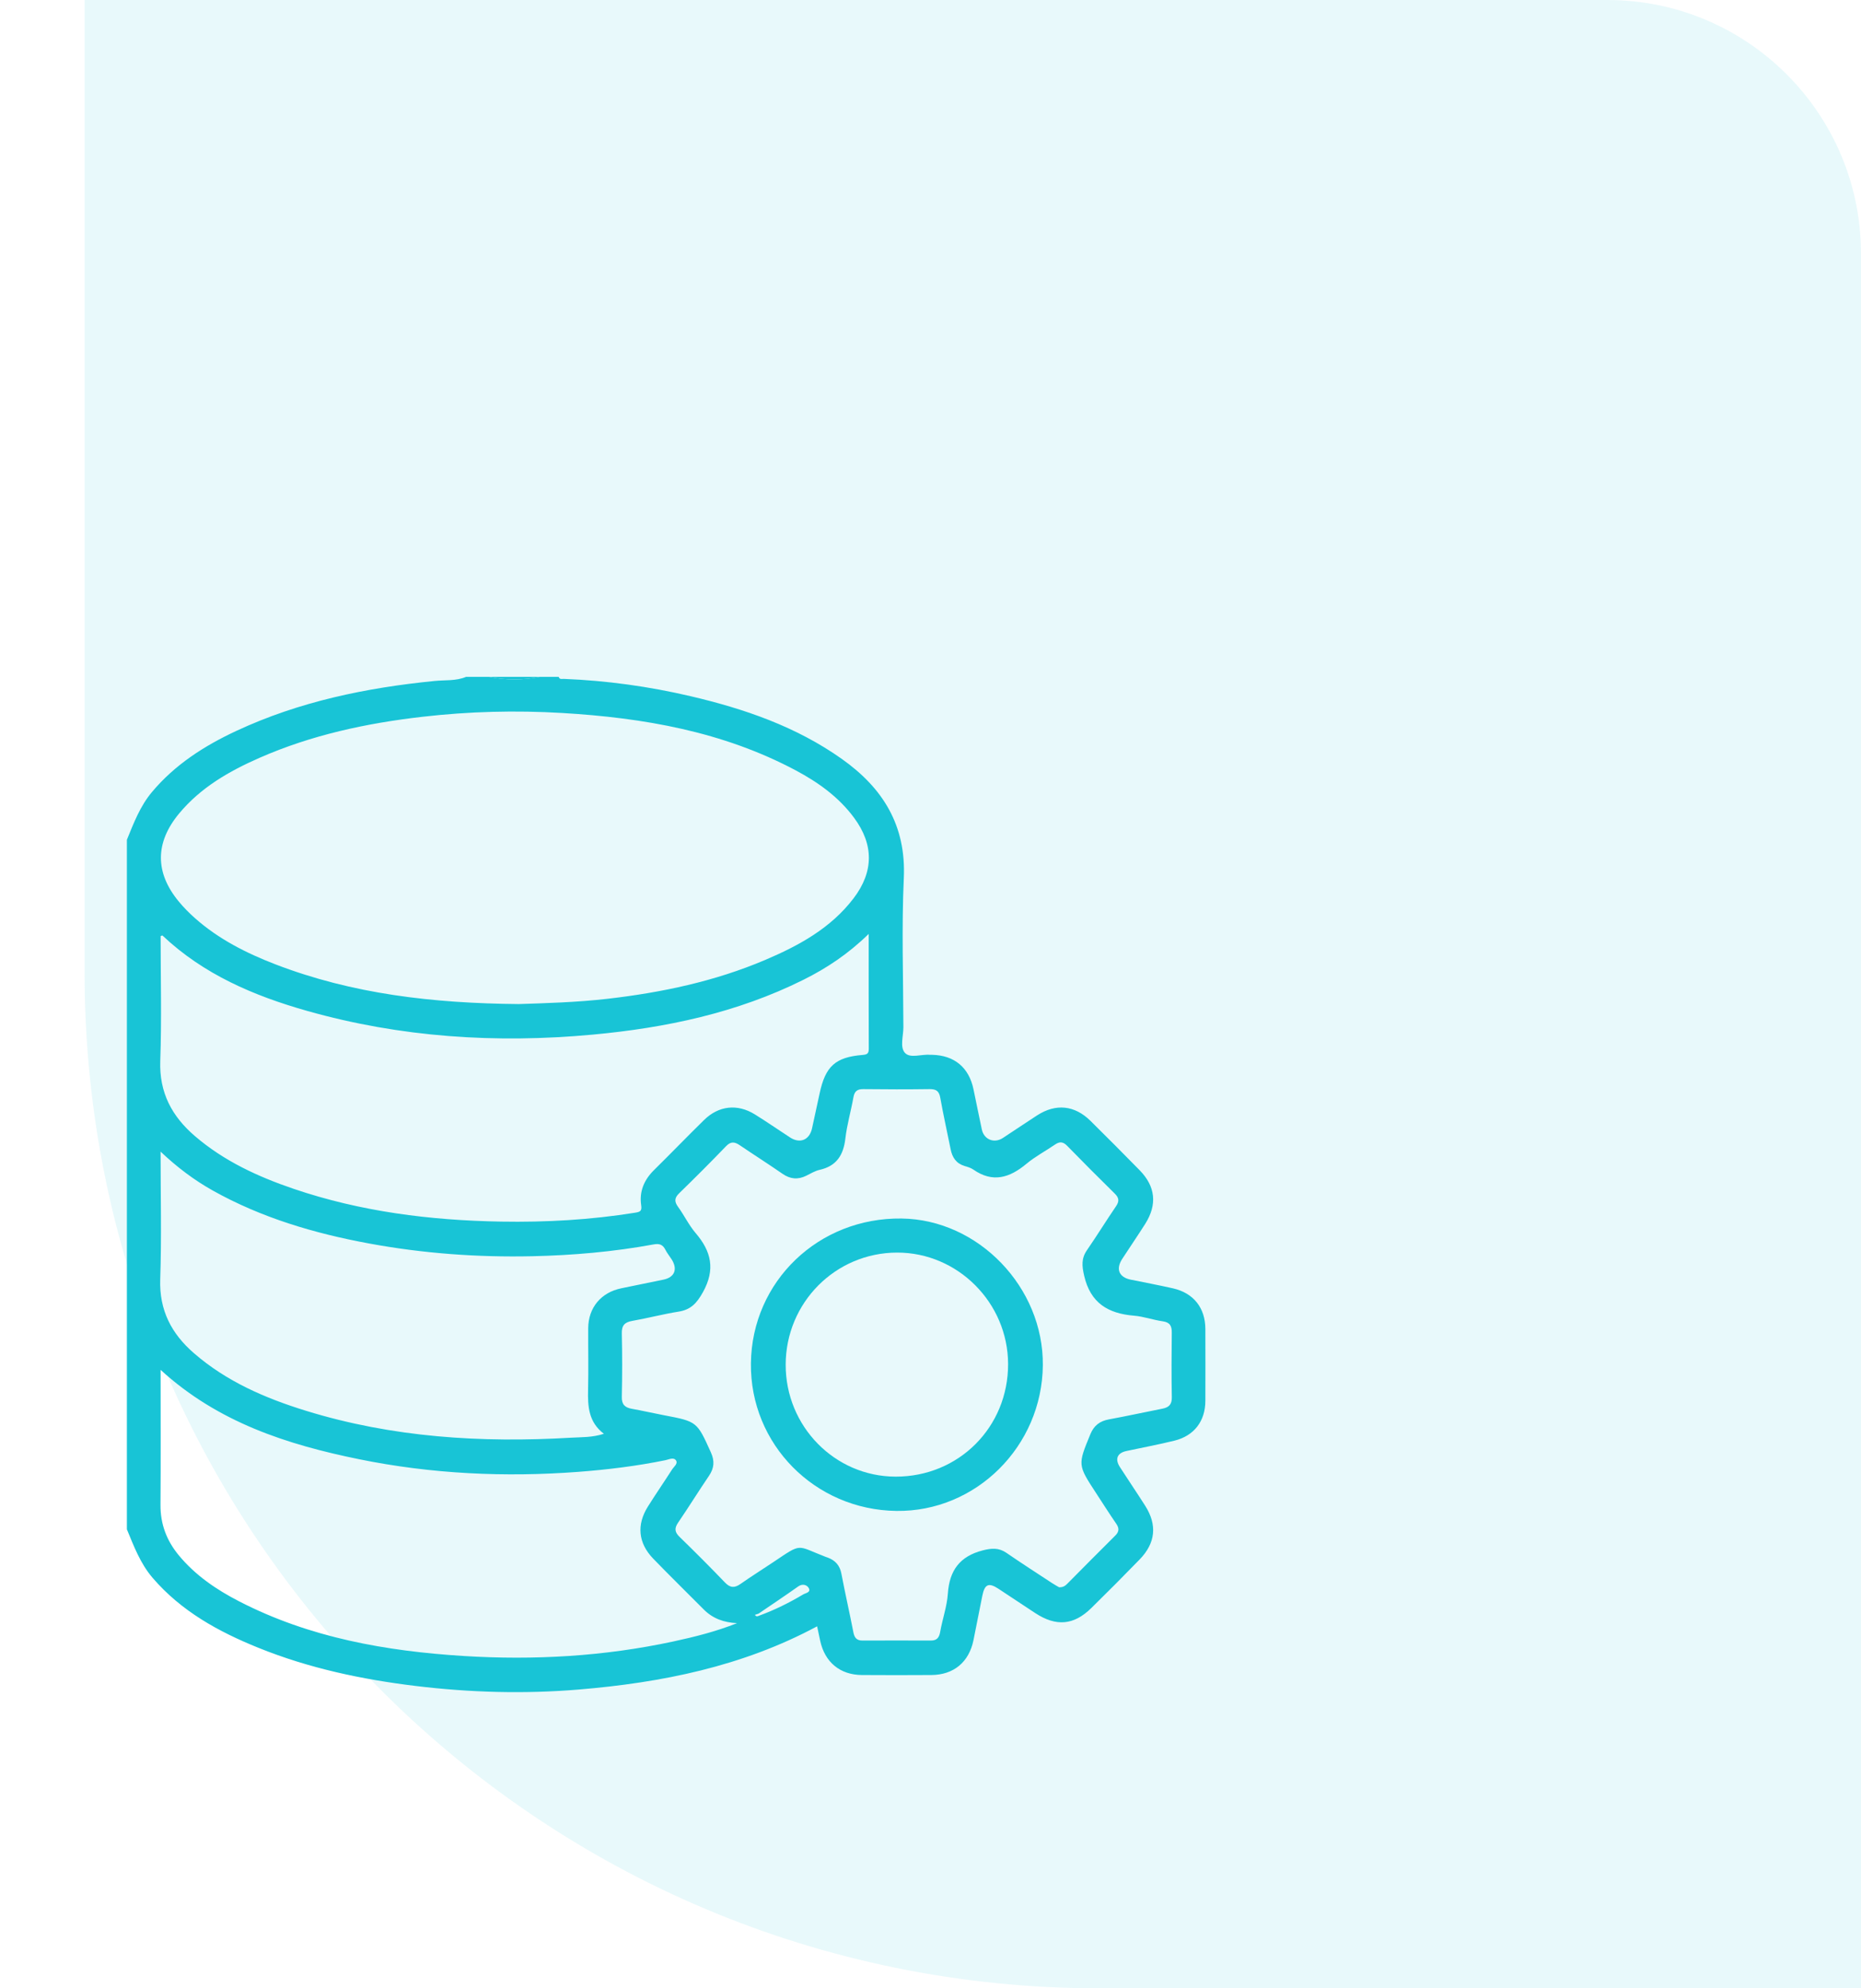 <svg xmlns="http://www.w3.org/2000/svg" width="88" height="94" viewBox="0 0 88 94" fill="none"><path opacity="0.1" d="M4 0H76C82.627 0 88 5.373 88 12V94H52C25.49 94 4 72.51 4 46V0Z" fill="#18C4D6"></path><g clip-path="url(#clip0_13634_1726)"><path d="M6 72.302V39.701C6.323 38.912 6.622 38.117 7.183 37.447C8.275 36.144 9.664 35.258 11.177 34.553C14.151 33.167 17.31 32.515 20.552 32.193C21.047 32.143 21.56 32.2 22.037 32H23.132C23.929 32.162 24.726 32.16 25.522 32H26.419C26.461 32.136 26.576 32.091 26.666 32.095C28.691 32.175 30.691 32.453 32.662 32.915C35.2 33.51 37.647 34.349 39.805 35.878C41.745 37.252 42.852 39.015 42.738 41.515C42.631 43.86 42.712 46.213 42.718 48.562C42.719 48.975 42.544 49.499 42.789 49.772C43.041 50.052 43.571 49.829 43.977 49.867C44.01 49.87 44.043 49.867 44.077 49.867C45.13 49.892 45.817 50.465 46.033 51.496C46.165 52.129 46.292 52.763 46.427 53.396C46.529 53.875 47.009 54.069 47.422 53.799C47.963 53.446 48.497 53.082 49.04 52.731C49.925 52.159 50.814 52.248 51.566 52.99C52.347 53.761 53.121 54.539 53.889 55.323C54.64 56.089 54.73 56.945 54.155 57.856C53.8 58.417 53.423 58.965 53.062 59.522C52.752 60.003 52.917 60.386 53.473 60.498C54.137 60.633 54.804 60.758 55.464 60.907C56.438 61.128 56.994 61.829 56.997 62.829C57.001 63.962 57.001 65.095 56.997 66.229C56.994 67.183 56.47 67.876 55.539 68.107C54.786 68.293 54.021 68.435 53.262 68.598C52.831 68.691 52.711 68.975 52.954 69.353C53.349 69.968 53.761 70.571 54.153 71.188C54.728 72.094 54.644 72.947 53.891 73.723C53.138 74.499 52.376 75.265 51.604 76.022C50.773 76.837 49.944 76.906 48.958 76.263C48.375 75.882 47.797 75.493 47.215 75.111C46.753 74.807 46.563 74.887 46.451 75.439C46.308 76.138 46.175 76.839 46.033 77.538C45.82 78.579 45.097 79.182 44.038 79.188C42.943 79.195 41.848 79.196 40.752 79.188C39.722 79.18 39.001 78.58 38.783 77.566C38.736 77.347 38.69 77.128 38.639 76.885C35.093 78.788 31.283 79.547 27.369 79.874C24.801 80.088 22.233 80.017 19.671 79.707C17.116 79.398 14.617 78.87 12.225 77.903C10.335 77.14 8.575 76.176 7.216 74.593C6.635 73.915 6.332 73.103 6 72.3L6 72.302ZM35.93 76.37C36.646 76.105 37.327 75.767 37.982 75.377C38.098 75.308 38.378 75.279 38.228 75.053C38.143 74.926 37.944 74.86 37.748 74.998C37.128 75.437 36.496 75.859 35.868 76.287C35.812 76.306 35.755 76.325 35.698 76.343C35.764 76.456 35.848 76.401 35.93 76.369V76.37ZM24.528 47.468C25.794 47.426 27.267 47.387 28.736 47.218C31.294 46.922 33.794 46.396 36.172 45.386C37.767 44.709 39.283 43.887 40.366 42.464C41.322 41.205 41.322 39.927 40.386 38.661C39.658 37.675 38.685 36.984 37.626 36.419C34.176 34.583 30.427 33.935 26.587 33.707C24.383 33.576 22.179 33.633 19.98 33.886C17.324 34.191 14.731 34.747 12.274 35.826C10.84 36.455 9.489 37.229 8.466 38.463C7.33 39.834 7.322 41.249 8.45 42.616C8.682 42.897 8.94 43.159 9.213 43.401C10.331 44.395 11.645 45.059 13.024 45.59C16.66 46.99 20.457 47.431 24.529 47.468H24.528ZM50.087 75.04C50.289 75.044 50.386 74.956 50.481 74.86C51.23 74.105 51.979 73.347 52.735 72.598C52.924 72.412 52.93 72.248 52.782 72.034C52.453 71.555 52.141 71.064 51.823 70.577C50.956 69.25 50.964 69.253 51.559 67.804C51.729 67.389 52.009 67.181 52.438 67.102C53.284 66.947 54.124 66.761 54.967 66.596C55.271 66.537 55.418 66.396 55.411 66.058C55.392 65.041 55.397 64.024 55.409 63.008C55.413 62.693 55.33 62.516 54.984 62.466C54.527 62.402 54.081 62.237 53.623 62.2C52.403 62.099 51.565 61.608 51.266 60.311C51.16 59.849 51.127 59.497 51.397 59.105C51.868 58.422 52.304 57.713 52.772 57.028C52.935 56.789 52.917 56.628 52.712 56.427C51.952 55.682 51.202 54.926 50.458 54.165C50.272 53.976 50.109 53.958 49.894 54.106C49.442 54.416 48.951 54.674 48.533 55.023C47.741 55.682 46.943 55.933 46.025 55.292C45.906 55.209 45.755 55.166 45.614 55.124C45.217 55.005 45.029 54.722 44.952 54.332C44.79 53.518 44.606 52.709 44.461 51.892C44.406 51.576 44.26 51.486 43.96 51.489C42.915 51.503 41.869 51.502 40.823 51.489C40.538 51.486 40.407 51.589 40.356 51.873C40.239 52.527 40.05 53.17 39.974 53.827C39.883 54.609 39.556 55.127 38.758 55.305C38.537 55.354 38.331 55.482 38.124 55.584C37.731 55.777 37.372 55.747 37.005 55.494C36.338 55.032 35.652 54.596 34.979 54.14C34.741 53.979 34.56 53.951 34.334 54.186C33.608 54.941 32.865 55.682 32.115 56.413C31.892 56.631 31.88 56.802 32.062 57.053C32.354 57.455 32.572 57.917 32.893 58.293C33.636 59.16 33.835 60.014 33.24 61.087C32.948 61.611 32.667 61.918 32.084 62.009C31.351 62.126 30.629 62.318 29.897 62.446C29.538 62.51 29.394 62.658 29.403 63.039C29.427 64.038 29.425 65.039 29.403 66.038C29.395 66.403 29.554 66.544 29.878 66.602C30.382 66.692 30.883 66.808 31.386 66.904C32.968 67.204 32.957 67.207 33.613 68.658C33.8 69.07 33.773 69.407 33.523 69.774C33.028 70.501 32.566 71.252 32.069 71.978C31.882 72.249 31.9 72.43 32.136 72.659C32.863 73.366 33.581 74.084 34.283 74.816C34.53 75.073 34.734 75.079 35.013 74.884C35.515 74.532 36.036 74.206 36.545 73.865C37.963 72.917 37.627 73.059 39.055 73.607C39.086 73.619 39.118 73.627 39.149 73.639C39.501 73.773 39.712 74.007 39.786 74.395C39.963 75.324 40.174 76.246 40.355 77.175C40.405 77.43 40.516 77.558 40.778 77.558C41.858 77.555 42.936 77.554 44.015 77.558C44.304 77.559 44.411 77.419 44.459 77.142C44.565 76.537 44.78 75.945 44.821 75.338C44.895 74.238 45.39 73.574 46.468 73.296C46.886 73.189 47.226 73.162 47.59 73.412C48.3 73.9 49.025 74.367 49.746 74.84C49.869 74.921 49.998 74.991 50.084 75.041L50.087 75.04ZM41.077 44.152C40.108 45.098 39.09 45.773 37.987 46.322C34.845 47.886 31.483 48.593 28.018 48.913C23.455 49.335 18.948 49.043 14.527 47.792C12.007 47.079 9.629 46.067 7.683 44.228C7.673 44.218 7.628 44.245 7.595 44.256C7.595 46.221 7.648 48.189 7.578 50.152C7.525 51.656 8.13 52.778 9.222 53.714C10.591 54.888 12.193 55.627 13.877 56.2C17.058 57.283 20.349 57.694 23.691 57.752C25.817 57.789 27.932 57.669 30.034 57.331C30.268 57.293 30.36 57.256 30.319 56.98C30.223 56.327 30.457 55.778 30.926 55.316C31.719 54.534 32.494 53.732 33.289 52.952C33.983 52.27 34.866 52.171 35.693 52.683C36.256 53.032 36.8 53.41 37.356 53.772C37.828 54.08 38.276 53.897 38.398 53.345C38.52 52.795 38.64 52.243 38.757 51.692C39.03 50.409 39.502 49.978 40.79 49.873C40.998 49.856 41.082 49.809 41.081 49.589C41.075 47.811 41.077 46.034 41.077 44.151V44.152ZM7.594 64.761C7.594 66.947 7.605 69.044 7.589 71.141C7.582 72.052 7.88 72.831 8.449 73.522C9.236 74.475 10.232 75.151 11.316 75.709C14.65 77.425 18.254 78.06 21.939 78.289C25.26 78.495 28.565 78.306 31.829 77.604C32.854 77.383 33.87 77.128 34.853 76.736C34.242 76.707 33.71 76.525 33.276 76.087C32.48 75.284 31.669 74.495 30.884 73.682C30.177 72.949 30.096 72.085 30.636 71.225C31.006 70.634 31.403 70.061 31.779 69.473C31.864 69.34 32.065 69.197 31.969 69.047C31.858 68.875 31.631 68.997 31.468 69.031C30.102 69.31 28.721 69.479 27.334 69.584C23.862 69.844 20.406 69.682 16.99 68.988C13.578 68.294 10.308 67.244 7.593 64.76L7.594 64.761ZM28.555 67.783C27.829 67.231 27.788 66.482 27.808 65.696C27.831 64.729 27.809 63.763 27.814 62.796C27.82 61.819 28.422 61.099 29.384 60.904C30.048 60.768 30.713 60.634 31.376 60.495C31.9 60.386 32.054 60.002 31.76 59.538C31.662 59.384 31.543 59.241 31.462 59.079C31.337 58.833 31.177 58.781 30.901 58.832C29.007 59.18 27.091 59.346 25.167 59.389C22.573 59.446 19.994 59.256 17.443 58.785C14.866 58.309 12.367 57.574 10.059 56.282C9.184 55.791 8.384 55.192 7.593 54.444C7.593 56.523 7.644 58.503 7.576 60.48C7.527 61.946 8.109 63.051 9.166 63.969C10.711 65.312 12.544 66.102 14.467 66.695C18.56 67.958 22.76 68.219 27.006 67.968C27.496 67.939 28.001 67.963 28.554 67.783H28.555Z" fill="#18C4D6"></path><path d="M25.523 32C24.726 32.16 23.93 32.162 23.133 32H25.523Z" fill="#18C4D6"></path><path d="M42.388 71.43C38.525 71.379 35.462 68.272 35.508 64.451C35.554 60.58 38.702 57.555 42.632 57.606C46.262 57.653 49.347 60.857 49.312 64.545C49.276 68.374 46.153 71.479 42.388 71.43ZM37.152 64.514C37.146 67.431 39.474 69.803 42.349 69.809C45.334 69.816 47.678 67.468 47.669 64.481C47.66 61.589 45.288 59.211 42.418 59.217C39.505 59.223 37.158 61.584 37.152 64.514Z" fill="#18C4D6"></path></g><defs><clipPath id="clip0_13634_1726"><rect width="51" height="48" fill="white" transform="translate(6 32)"></rect></clipPath></defs></svg>